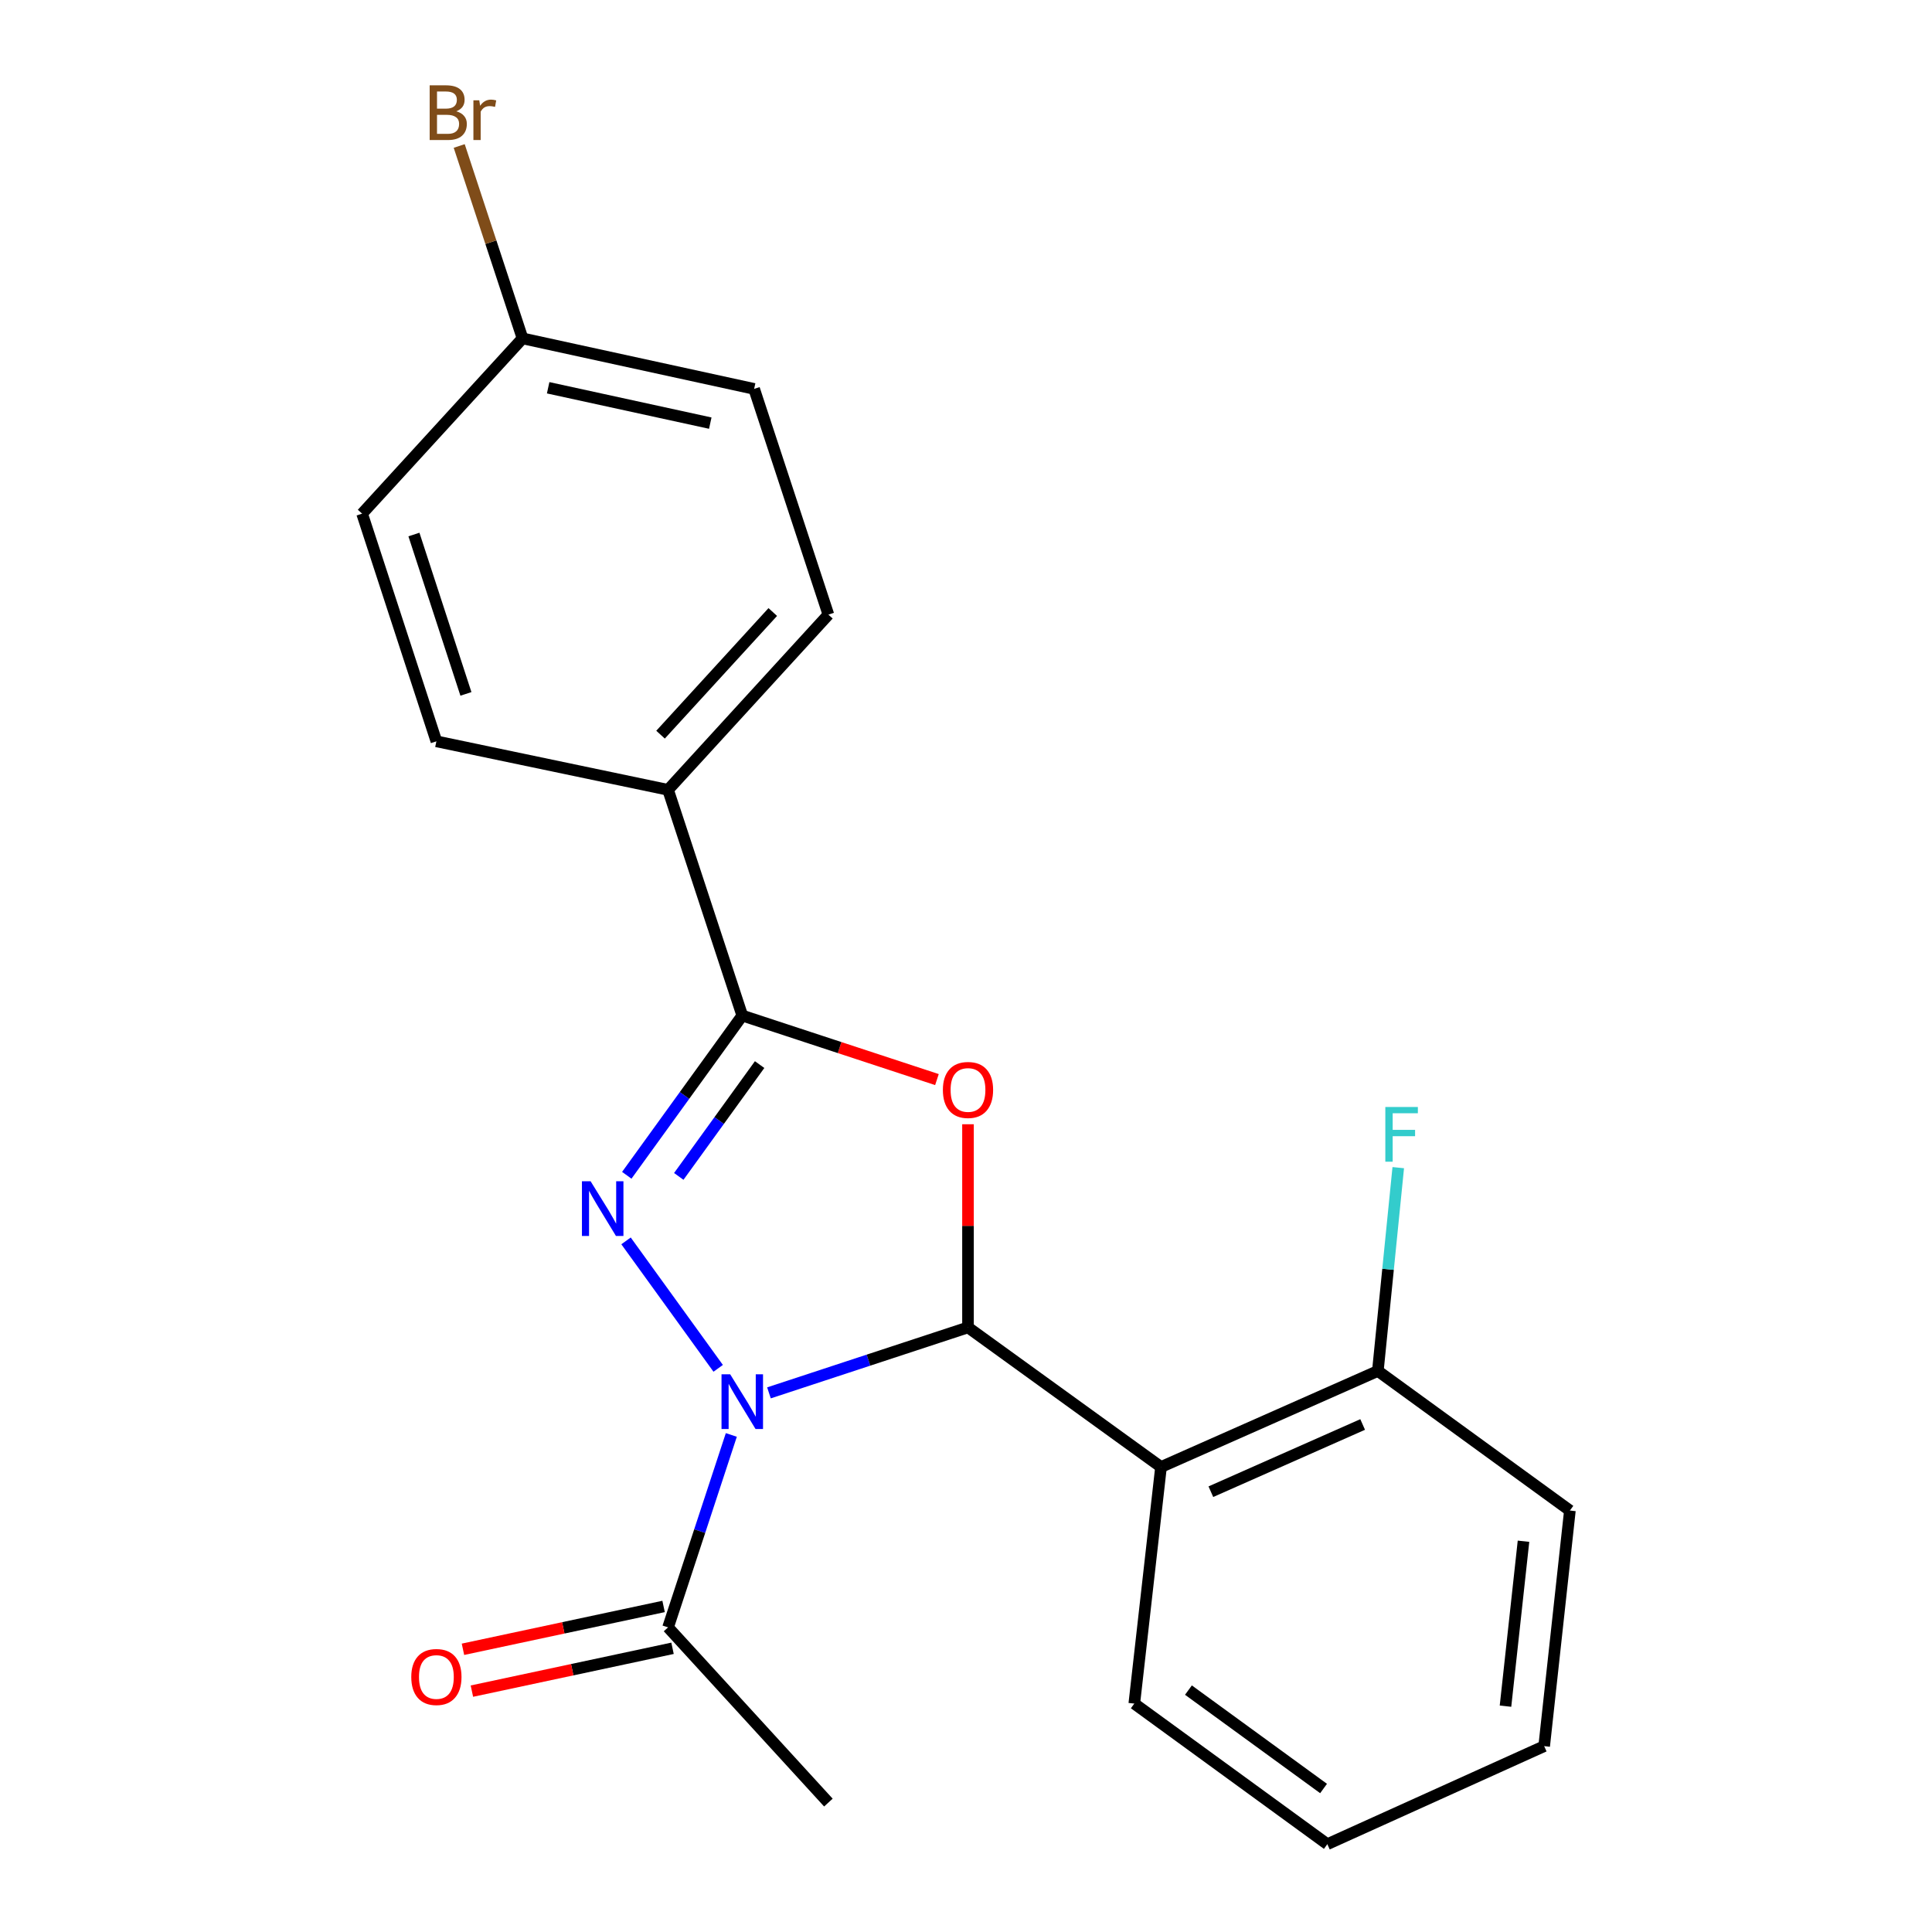 <?xml version='1.0' encoding='iso-8859-1'?>
<svg version='1.1' baseProfile='full'
              xmlns='http://www.w3.org/2000/svg'
                      xmlns:rdkit='http://www.rdkit.org/xml'
                      xmlns:xlink='http://www.w3.org/1999/xlink'
                  xml:space='preserve'
width='1000px' height='1000px' viewBox='0 0 1000 1000'>
<!-- END OF HEADER -->
<rect style='opacity:1.0;fill:#FFFFFF;stroke:none' width='1000' height='1000' x='0' y='0'> </rect>
<path class='bond-0' d='M 398.013,720.946 L 449.523,704.005' style='fill:none;fill-rule:evenodd;stroke:#0000FF;stroke-width:6px;stroke-linecap:butt;stroke-linejoin:miter;stroke-opacity:1' />
<path class='bond-0' d='M 449.523,704.005 L 501.034,687.065' style='fill:none;fill-rule:evenodd;stroke:#000000;stroke-width:6px;stroke-linecap:butt;stroke-linejoin:miter;stroke-opacity:1' />
<path class='bond-1' d='M 371.731,708.246 L 324.034,642.282' style='fill:none;fill-rule:evenodd;stroke:#0000FF;stroke-width:6px;stroke-linecap:butt;stroke-linejoin:miter;stroke-opacity:1' />
<path class='bond-5' d='M 378.532,742.724 L 362.159,792.524' style='fill:none;fill-rule:evenodd;stroke:#0000FF;stroke-width:6px;stroke-linecap:butt;stroke-linejoin:miter;stroke-opacity:1' />
<path class='bond-5' d='M 362.159,792.524 L 345.786,842.324' style='fill:none;fill-rule:evenodd;stroke:#000000;stroke-width:6px;stroke-linecap:butt;stroke-linejoin:miter;stroke-opacity:1' />
<path class='bond-2' d='M 501.034,687.065 L 501.034,634.488' style='fill:none;fill-rule:evenodd;stroke:#000000;stroke-width:6px;stroke-linecap:butt;stroke-linejoin:miter;stroke-opacity:1' />
<path class='bond-2' d='M 501.034,634.488 L 501.034,581.912' style='fill:none;fill-rule:evenodd;stroke:#FF0000;stroke-width:6px;stroke-linecap:butt;stroke-linejoin:miter;stroke-opacity:1' />
<path class='bond-4' d='M 501.034,687.065 L 600.939,759.312' style='fill:none;fill-rule:evenodd;stroke:#000000;stroke-width:6px;stroke-linecap:butt;stroke-linejoin:miter;stroke-opacity:1' />
<path class='bond-3' d='M 324.419,608.329 L 354.309,566.991' style='fill:none;fill-rule:evenodd;stroke:#0000FF;stroke-width:6px;stroke-linecap:butt;stroke-linejoin:miter;stroke-opacity:1' />
<path class='bond-3' d='M 354.309,566.991 L 384.198,525.653' style='fill:none;fill-rule:evenodd;stroke:#000000;stroke-width:6px;stroke-linecap:butt;stroke-linejoin:miter;stroke-opacity:1' />
<path class='bond-3' d='M 351.332,608.904 L 372.255,579.967' style='fill:none;fill-rule:evenodd;stroke:#0000FF;stroke-width:6px;stroke-linecap:butt;stroke-linejoin:miter;stroke-opacity:1' />
<path class='bond-3' d='M 372.255,579.967 L 393.178,551.031' style='fill:none;fill-rule:evenodd;stroke:#000000;stroke-width:6px;stroke-linecap:butt;stroke-linejoin:miter;stroke-opacity:1' />
<path class='bond-21' d='M 484.959,558.791 L 434.578,542.222' style='fill:none;fill-rule:evenodd;stroke:#FF0000;stroke-width:6px;stroke-linecap:butt;stroke-linejoin:miter;stroke-opacity:1' />
<path class='bond-21' d='M 434.578,542.222 L 384.198,525.653' style='fill:none;fill-rule:evenodd;stroke:#000000;stroke-width:6px;stroke-linecap:butt;stroke-linejoin:miter;stroke-opacity:1' />
<path class='bond-6' d='M 384.198,525.653 L 345.786,408.818' style='fill:none;fill-rule:evenodd;stroke:#000000;stroke-width:6px;stroke-linecap:butt;stroke-linejoin:miter;stroke-opacity:1' />
<path class='bond-7' d='M 600.939,759.312 L 713.173,709.605' style='fill:none;fill-rule:evenodd;stroke:#000000;stroke-width:6px;stroke-linecap:butt;stroke-linejoin:miter;stroke-opacity:1' />
<path class='bond-7' d='M 626.742,772.105 L 705.306,737.31' style='fill:none;fill-rule:evenodd;stroke:#000000;stroke-width:6px;stroke-linecap:butt;stroke-linejoin:miter;stroke-opacity:1' />
<path class='bond-13' d='M 600.939,759.312 L 587.11,881.782' style='fill:none;fill-rule:evenodd;stroke:#000000;stroke-width:6px;stroke-linecap:butt;stroke-linejoin:miter;stroke-opacity:1' />
<path class='bond-8' d='M 343.474,831.495 L 291.551,842.582' style='fill:none;fill-rule:evenodd;stroke:#000000;stroke-width:6px;stroke-linecap:butt;stroke-linejoin:miter;stroke-opacity:1' />
<path class='bond-8' d='M 291.551,842.582 L 239.628,853.668' style='fill:none;fill-rule:evenodd;stroke:#FF0000;stroke-width:6px;stroke-linecap:butt;stroke-linejoin:miter;stroke-opacity:1' />
<path class='bond-8' d='M 348.099,853.153 L 296.176,864.24' style='fill:none;fill-rule:evenodd;stroke:#000000;stroke-width:6px;stroke-linecap:butt;stroke-linejoin:miter;stroke-opacity:1' />
<path class='bond-8' d='M 296.176,864.24 L 244.253,875.327' style='fill:none;fill-rule:evenodd;stroke:#FF0000;stroke-width:6px;stroke-linecap:butt;stroke-linejoin:miter;stroke-opacity:1' />
<path class='bond-17' d='M 345.786,842.324 L 428.774,933.014' style='fill:none;fill-rule:evenodd;stroke:#000000;stroke-width:6px;stroke-linecap:butt;stroke-linejoin:miter;stroke-opacity:1' />
<path class='bond-9' d='M 345.786,408.818 L 428.774,318.128' style='fill:none;fill-rule:evenodd;stroke:#000000;stroke-width:6px;stroke-linecap:butt;stroke-linejoin:miter;stroke-opacity:1' />
<path class='bond-9' d='M 341.896,380.264 L 399.988,316.781' style='fill:none;fill-rule:evenodd;stroke:#000000;stroke-width:6px;stroke-linecap:butt;stroke-linejoin:miter;stroke-opacity:1' />
<path class='bond-10' d='M 345.786,408.818 L 225.875,383.706' style='fill:none;fill-rule:evenodd;stroke:#000000;stroke-width:6px;stroke-linecap:butt;stroke-linejoin:miter;stroke-opacity:1' />
<path class='bond-12' d='M 713.173,709.605 L 718.453,656.988' style='fill:none;fill-rule:evenodd;stroke:#000000;stroke-width:6px;stroke-linecap:butt;stroke-linejoin:miter;stroke-opacity:1' />
<path class='bond-12' d='M 718.453,656.988 L 723.734,604.372' style='fill:none;fill-rule:evenodd;stroke:#33CCCC;stroke-width:6px;stroke-linecap:butt;stroke-linejoin:miter;stroke-opacity:1' />
<path class='bond-18' d='M 713.173,709.605 L 812.574,781.852' style='fill:none;fill-rule:evenodd;stroke:#000000;stroke-width:6px;stroke-linecap:butt;stroke-linejoin:miter;stroke-opacity:1' />
<path class='bond-15' d='M 428.774,318.128 L 390.338,201.293' style='fill:none;fill-rule:evenodd;stroke:#000000;stroke-width:6px;stroke-linecap:butt;stroke-linejoin:miter;stroke-opacity:1' />
<path class='bond-14' d='M 225.875,383.706 L 187.426,265.862' style='fill:none;fill-rule:evenodd;stroke:#000000;stroke-width:6px;stroke-linecap:butt;stroke-linejoin:miter;stroke-opacity:1' />
<path class='bond-14' d='M 241.162,359.16 L 214.248,276.67' style='fill:none;fill-rule:evenodd;stroke:#000000;stroke-width:6px;stroke-linecap:butt;stroke-linejoin:miter;stroke-opacity:1' />
<path class='bond-11' d='M 270.464,175.148 L 187.426,265.862' style='fill:none;fill-rule:evenodd;stroke:#000000;stroke-width:6px;stroke-linecap:butt;stroke-linejoin:miter;stroke-opacity:1' />
<path class='bond-16' d='M 270.464,175.148 L 254.075,125.354' style='fill:none;fill-rule:evenodd;stroke:#000000;stroke-width:6px;stroke-linecap:butt;stroke-linejoin:miter;stroke-opacity:1' />
<path class='bond-16' d='M 254.075,125.354 L 237.687,75.559' style='fill:none;fill-rule:evenodd;stroke:#7F4C19;stroke-width:6px;stroke-linecap:butt;stroke-linejoin:miter;stroke-opacity:1' />
<path class='bond-22' d='M 270.464,175.148 L 390.338,201.293' style='fill:none;fill-rule:evenodd;stroke:#000000;stroke-width:6px;stroke-linecap:butt;stroke-linejoin:miter;stroke-opacity:1' />
<path class='bond-22' d='M 283.725,200.707 L 367.637,219.009' style='fill:none;fill-rule:evenodd;stroke:#000000;stroke-width:6px;stroke-linecap:butt;stroke-linejoin:miter;stroke-opacity:1' />
<path class='bond-19' d='M 587.11,881.782 L 687.027,954.545' style='fill:none;fill-rule:evenodd;stroke:#000000;stroke-width:6px;stroke-linecap:butt;stroke-linejoin:miter;stroke-opacity:1' />
<path class='bond-19' d='M 615.135,874.794 L 685.077,925.728' style='fill:none;fill-rule:evenodd;stroke:#000000;stroke-width:6px;stroke-linecap:butt;stroke-linejoin:miter;stroke-opacity:1' />
<path class='bond-23' d='M 812.574,781.852 L 799.261,903.805' style='fill:none;fill-rule:evenodd;stroke:#000000;stroke-width:6px;stroke-linecap:butt;stroke-linejoin:miter;stroke-opacity:1' />
<path class='bond-23' d='M 788.561,797.742 L 779.242,883.109' style='fill:none;fill-rule:evenodd;stroke:#000000;stroke-width:6px;stroke-linecap:butt;stroke-linejoin:miter;stroke-opacity:1' />
<path class='bond-20' d='M 687.027,954.545 L 799.261,903.805' style='fill:none;fill-rule:evenodd;stroke:#000000;stroke-width:6px;stroke-linecap:butt;stroke-linejoin:miter;stroke-opacity:1' />
<path  class='atom-0' d='M 377.938 711.329
L 387.218 726.329
Q 388.138 727.809, 389.618 730.489
Q 391.098 733.169, 391.178 733.329
L 391.178 711.329
L 394.938 711.329
L 394.938 739.649
L 391.058 739.649
L 381.098 723.249
Q 379.938 721.329, 378.698 719.129
Q 377.498 716.929, 377.138 716.249
L 377.138 739.649
L 373.458 739.649
L 373.458 711.329
L 377.938 711.329
' fill='#0000FF'/>
<path  class='atom-2' d='M 305.691 611.411
L 314.971 626.411
Q 315.891 627.891, 317.371 630.571
Q 318.851 633.251, 318.931 633.411
L 318.931 611.411
L 322.691 611.411
L 322.691 639.731
L 318.811 639.731
L 308.851 623.331
Q 307.691 621.411, 306.451 619.211
Q 305.251 617.011, 304.891 616.331
L 304.891 639.731
L 301.211 639.731
L 301.211 611.411
L 305.691 611.411
' fill='#0000FF'/>
<path  class='atom-3' d='M 488.034 564.158
Q 488.034 557.358, 491.394 553.558
Q 494.754 549.758, 501.034 549.758
Q 507.314 549.758, 510.674 553.558
Q 514.034 557.358, 514.034 564.158
Q 514.034 571.038, 510.634 574.958
Q 507.234 578.838, 501.034 578.838
Q 494.794 578.838, 491.394 574.958
Q 488.034 571.078, 488.034 564.158
M 501.034 575.638
Q 505.354 575.638, 507.674 572.758
Q 510.034 569.838, 510.034 564.158
Q 510.034 558.598, 507.674 555.798
Q 505.354 552.958, 501.034 552.958
Q 496.714 552.958, 494.354 555.758
Q 492.034 558.558, 492.034 564.158
Q 492.034 569.878, 494.354 572.758
Q 496.714 575.638, 501.034 575.638
' fill='#FF0000'/>
<path  class='atom-9' d='M 212.875 868.008
Q 212.875 861.208, 216.235 857.408
Q 219.595 853.608, 225.875 853.608
Q 232.155 853.608, 235.515 857.408
Q 238.875 861.208, 238.875 868.008
Q 238.875 874.888, 235.475 878.808
Q 232.075 882.688, 225.875 882.688
Q 219.635 882.688, 216.235 878.808
Q 212.875 874.928, 212.875 868.008
M 225.875 879.488
Q 230.195 879.488, 232.515 876.608
Q 234.875 873.688, 234.875 868.008
Q 234.875 862.448, 232.515 859.648
Q 230.195 856.808, 225.875 856.808
Q 221.555 856.808, 219.195 859.608
Q 216.875 862.408, 216.875 868.008
Q 216.875 873.728, 219.195 876.608
Q 221.555 879.488, 225.875 879.488
' fill='#FF0000'/>
<path  class='atom-13' d='M 717.044 572.975
L 733.884 572.975
L 733.884 576.215
L 720.844 576.215
L 720.844 584.815
L 732.444 584.815
L 732.444 588.095
L 720.844 588.095
L 720.844 601.295
L 717.044 601.295
L 717.044 572.975
' fill='#33CCCC'/>
<path  class='atom-17' d='M 236.155 57.605
Q 238.875 58.365, 240.235 60.045
Q 241.635 61.685, 241.635 64.125
Q 241.635 68.045, 239.115 70.285
Q 236.635 72.485, 231.915 72.485
L 222.395 72.485
L 222.395 44.165
L 230.755 44.165
Q 235.595 44.165, 238.035 46.125
Q 240.475 48.085, 240.475 51.685
Q 240.475 55.965, 236.155 57.605
M 226.195 47.365
L 226.195 56.245
L 230.755 56.245
Q 233.555 56.245, 234.995 55.125
Q 236.475 53.965, 236.475 51.685
Q 236.475 47.365, 230.755 47.365
L 226.195 47.365
M 231.915 69.285
Q 234.675 69.285, 236.155 67.965
Q 237.635 66.645, 237.635 64.125
Q 237.635 61.805, 235.995 60.645
Q 234.395 59.445, 231.315 59.445
L 226.195 59.445
L 226.195 69.285
L 231.915 69.285
' fill='#7F4C19'/>
<path  class='atom-17' d='M 248.075 51.925
L 248.515 54.765
Q 250.675 51.565, 254.195 51.565
Q 255.315 51.565, 256.835 51.965
L 256.235 55.325
Q 254.515 54.925, 253.555 54.925
Q 251.875 54.925, 250.755 55.605
Q 249.675 56.245, 248.795 57.805
L 248.795 72.485
L 245.035 72.485
L 245.035 51.925
L 248.075 51.925
' fill='#7F4C19'/>
</svg>
